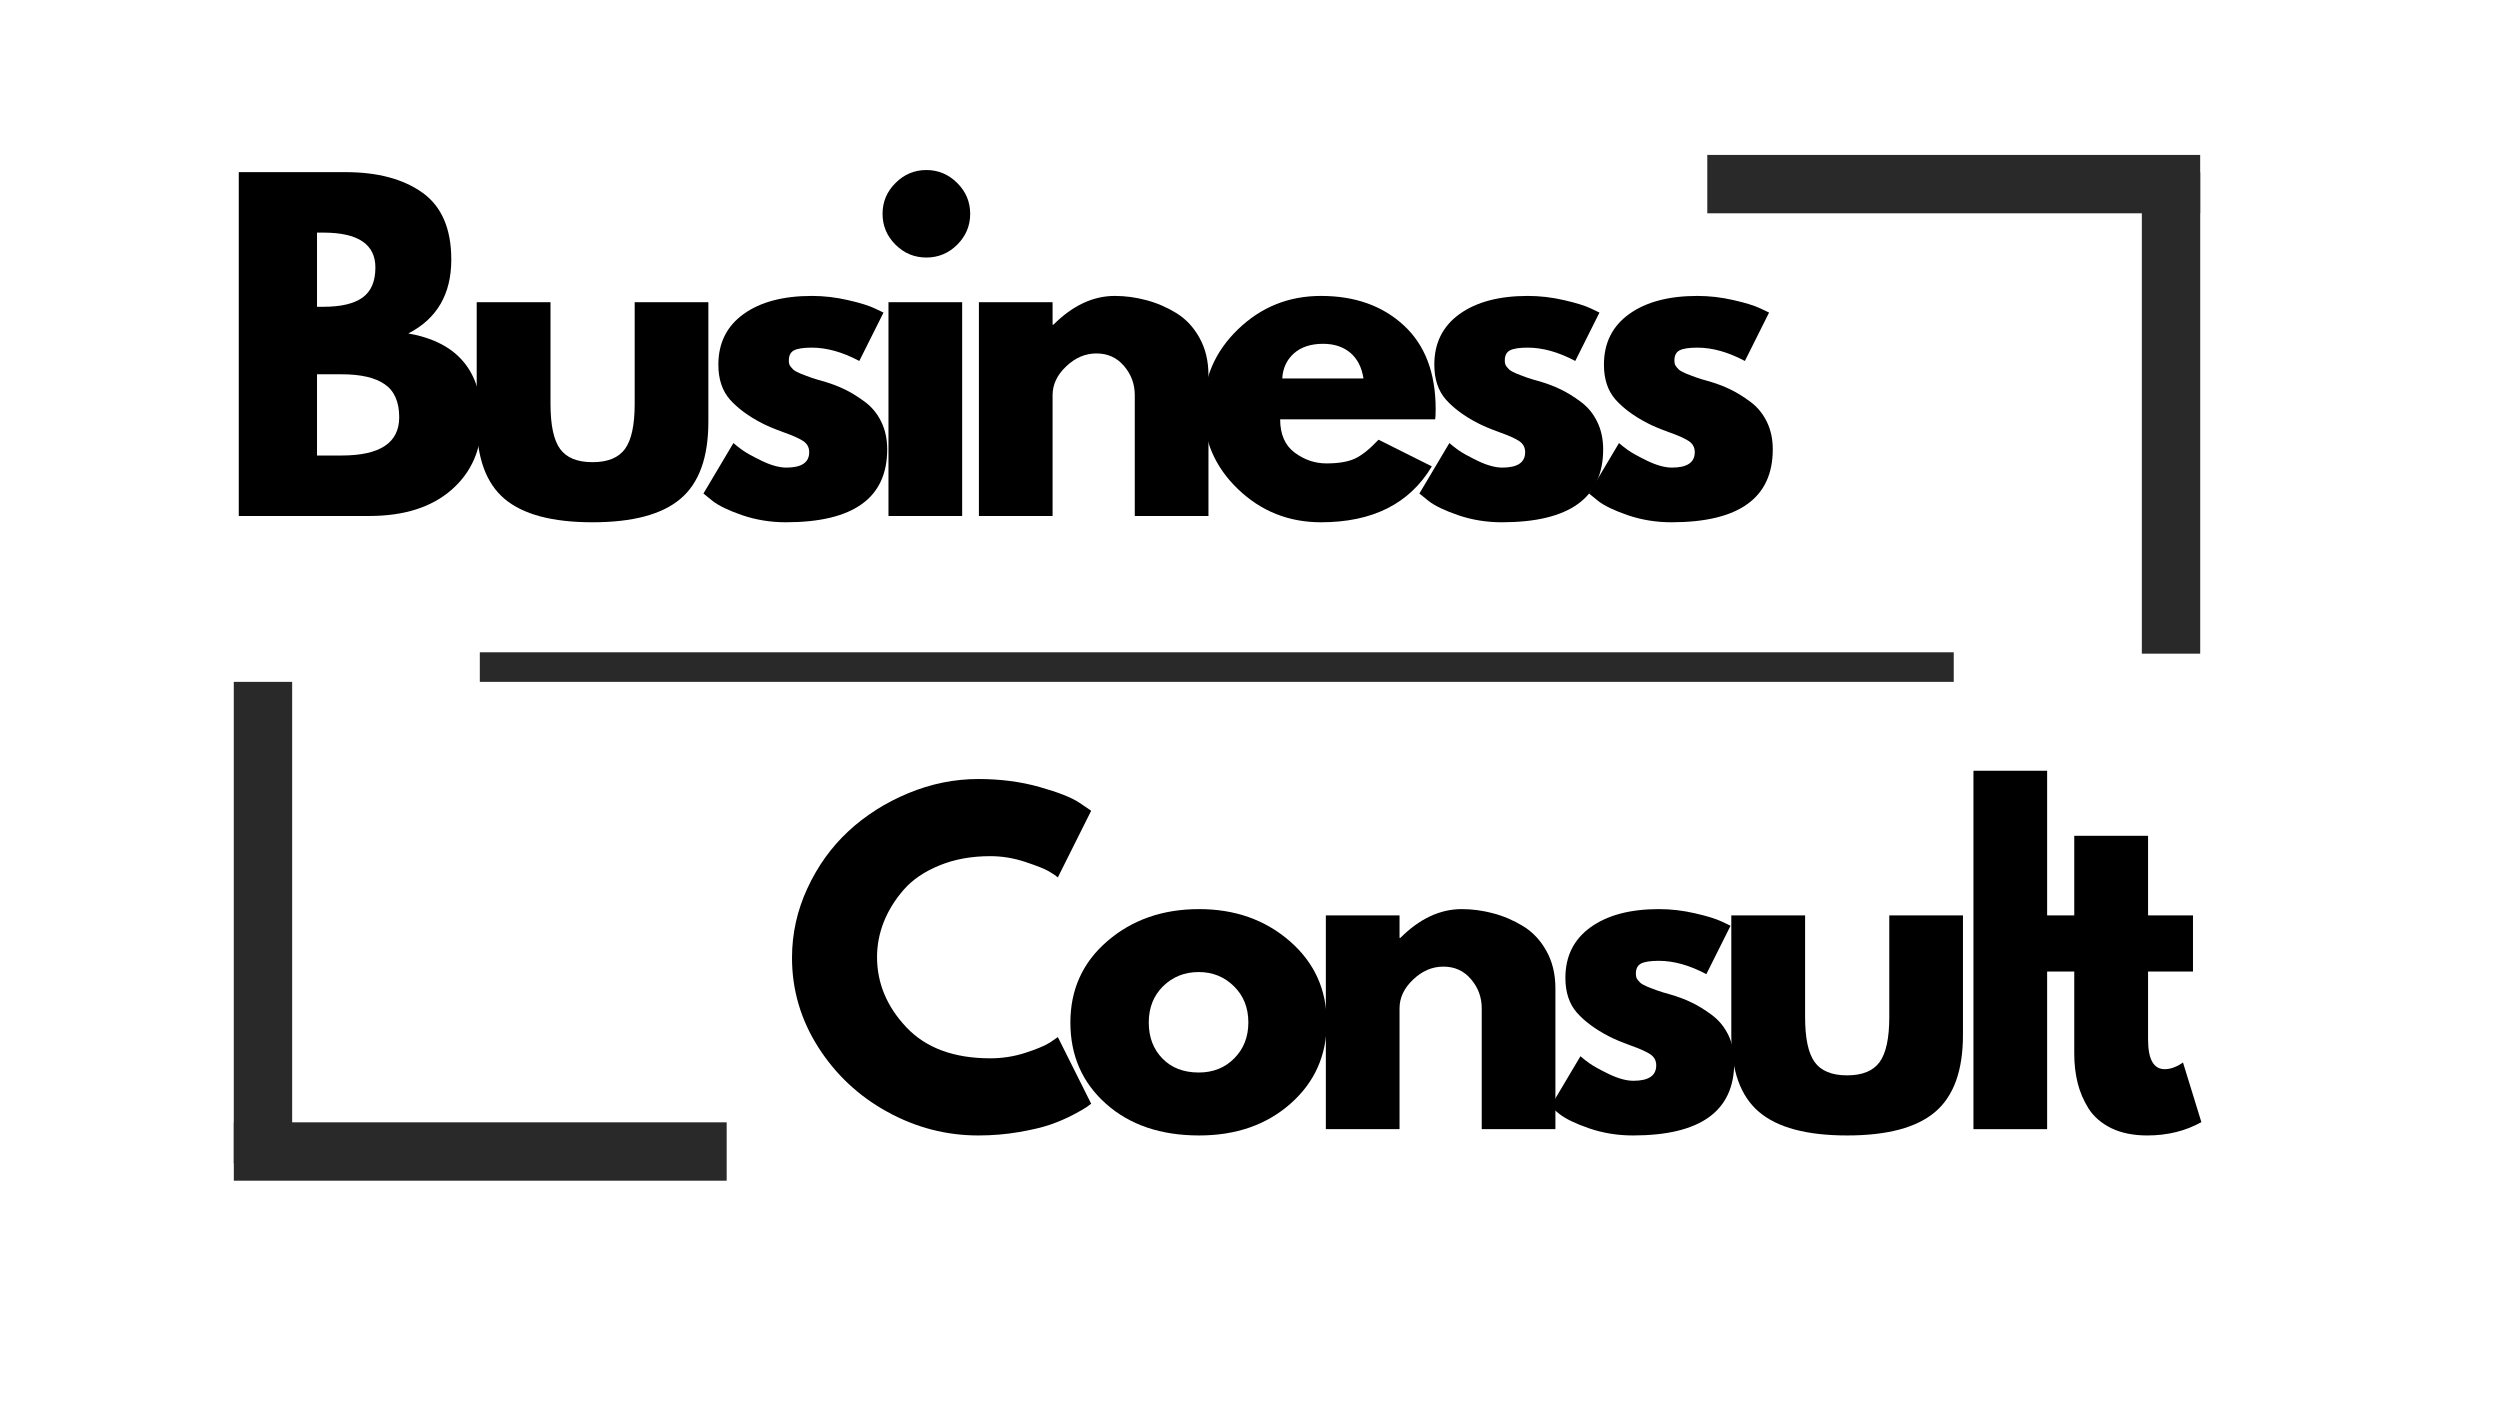 <svg xmlns="http://www.w3.org/2000/svg" xmlns:xlink="http://www.w3.org/1999/xlink" width="422" viewBox="0 0 316.5 180" height="240" preserveAspectRatio="xMidYMid meet"><defs><g></g></defs><g fill="#000000" fill-opacity="1"><g transform="translate(27.056, 65.323)"><g><path d="M 3.172 -43.531 L 16.672 -43.531 C 20.754 -43.531 24.008 -42.66 26.438 -40.922 C 28.863 -39.18 30.078 -36.359 30.078 -32.453 C 30.078 -28.086 28.266 -24.973 24.641 -23.109 C 30.828 -22.016 33.922 -18.359 33.922 -12.141 C 33.922 -8.484 32.656 -5.547 30.125 -3.328 C 27.594 -1.109 24.113 0 19.688 0 L 3.172 0 Z M 13.078 -26.484 L 13.875 -26.484 C 16.094 -26.484 17.742 -26.867 18.828 -27.641 C 19.922 -28.422 20.469 -29.691 20.469 -31.453 C 20.469 -34.398 18.27 -35.875 13.875 -35.875 L 13.078 -35.875 Z M 13.078 -7.656 L 16.203 -7.656 C 21.055 -7.656 23.484 -9.27 23.484 -12.5 C 23.484 -14.438 22.875 -15.828 21.656 -16.672 C 20.445 -17.516 18.629 -17.938 16.203 -17.938 L 13.078 -17.938 Z M 13.078 -7.656 "></path></g></g></g><g fill="#000000" fill-opacity="1"><g transform="translate(57.71, 65.323)"><g><path d="M 11.984 -27.062 L 11.984 -14.188 C 11.984 -11.52 12.383 -9.625 13.188 -8.5 C 14 -7.375 15.367 -6.812 17.297 -6.812 C 19.234 -6.812 20.609 -7.375 21.422 -8.5 C 22.234 -9.625 22.641 -11.52 22.641 -14.188 L 22.641 -27.062 L 31.969 -27.062 L 31.969 -11.922 C 31.969 -7.422 30.797 -4.176 28.453 -2.188 C 26.117 -0.195 22.398 0.797 17.297 0.797 C 12.203 0.797 8.484 -0.195 6.141 -2.188 C 3.805 -4.176 2.641 -7.422 2.641 -11.922 L 2.641 -27.062 Z M 11.984 -27.062 "></path></g></g></g><g fill="#000000" fill-opacity="1"><g transform="translate(87.836, 65.323)"><g><path d="M 14.938 -27.859 C 16.477 -27.859 18.004 -27.68 19.516 -27.328 C 21.035 -26.984 22.164 -26.633 22.906 -26.281 L 24.016 -25.75 L 20.953 -19.625 C 18.836 -20.75 16.832 -21.312 14.938 -21.312 C 13.875 -21.312 13.125 -21.195 12.688 -20.969 C 12.25 -20.738 12.031 -20.312 12.031 -19.688 C 12.031 -19.539 12.047 -19.395 12.078 -19.25 C 12.117 -19.113 12.191 -18.984 12.297 -18.859 C 12.398 -18.734 12.492 -18.629 12.578 -18.547 C 12.672 -18.461 12.82 -18.363 13.031 -18.25 C 13.238 -18.145 13.406 -18.066 13.531 -18.016 C 13.656 -17.961 13.859 -17.883 14.141 -17.781 C 14.422 -17.676 14.629 -17.598 14.766 -17.547 C 14.91 -17.492 15.148 -17.414 15.484 -17.312 C 15.816 -17.207 16.07 -17.133 16.25 -17.094 C 17.344 -16.781 18.289 -16.426 19.094 -16.031 C 19.906 -15.645 20.758 -15.117 21.656 -14.453 C 22.551 -13.785 23.242 -12.941 23.734 -11.922 C 24.234 -10.898 24.484 -9.738 24.484 -8.438 C 24.484 -2.281 20.207 0.797 11.656 0.797 C 9.727 0.797 7.891 0.5 6.141 -0.094 C 4.398 -0.695 3.145 -1.301 2.375 -1.906 L 1.219 -2.844 L 5.016 -9.234 C 5.297 -8.984 5.664 -8.691 6.125 -8.359 C 6.582 -8.023 7.406 -7.566 8.594 -6.984 C 9.789 -6.41 10.832 -6.125 11.719 -6.125 C 13.645 -6.125 14.609 -6.773 14.609 -8.078 C 14.609 -8.672 14.363 -9.133 13.875 -9.469 C 13.383 -9.801 12.551 -10.176 11.375 -10.594 C 10.195 -11.02 9.27 -11.41 8.594 -11.766 C 6.906 -12.641 5.566 -13.629 4.578 -14.734 C 3.598 -15.848 3.109 -17.32 3.109 -19.156 C 3.109 -21.895 4.172 -24.031 6.297 -25.562 C 8.43 -27.094 11.312 -27.859 14.938 -27.859 Z M 14.938 -27.859 "></path></g></g></g><g fill="#000000" fill-opacity="1"><g transform="translate(109.309, 65.323)"><g><path d="M 4.062 -42.156 C 5.156 -43.25 6.457 -43.797 7.969 -43.797 C 9.477 -43.797 10.781 -43.25 11.875 -42.156 C 12.969 -41.07 13.516 -39.77 13.516 -38.25 C 13.516 -36.738 12.969 -35.438 11.875 -34.344 C 10.781 -33.258 9.477 -32.719 7.969 -32.719 C 6.457 -32.719 5.156 -33.258 4.062 -34.344 C 2.969 -35.438 2.422 -36.738 2.422 -38.25 C 2.422 -39.77 2.969 -41.07 4.062 -42.156 Z M 3.172 -27.062 L 3.172 0 L 12.5 0 L 12.5 -27.062 Z M 3.172 -27.062 "></path></g></g></g><g fill="#000000" fill-opacity="1"><g transform="translate(120.757, 65.323)"><g><path d="M 3.172 0 L 3.172 -27.062 L 12.5 -27.062 L 12.5 -24.219 L 12.609 -24.219 C 15.035 -26.645 17.625 -27.859 20.375 -27.859 C 21.707 -27.859 23.031 -27.68 24.344 -27.328 C 25.664 -26.984 26.93 -26.441 28.141 -25.703 C 29.359 -24.961 30.344 -23.914 31.094 -22.562 C 31.852 -21.207 32.234 -19.629 32.234 -17.828 L 32.234 0 L 22.906 0 L 22.906 -15.297 C 22.906 -16.703 22.453 -17.93 21.547 -18.984 C 20.648 -20.047 19.484 -20.578 18.047 -20.578 C 16.641 -20.578 15.363 -20.031 14.219 -18.938 C 13.07 -17.852 12.5 -16.641 12.5 -15.297 L 12.5 0 Z M 3.172 0 "></path></g></g></g><g fill="#000000" fill-opacity="1"><g transform="translate(151.146, 65.323)"><g><path d="M 30.547 -12.234 L 10.922 -12.234 C 10.922 -10.336 11.535 -8.93 12.766 -8.016 C 13.992 -7.109 15.332 -6.656 16.781 -6.656 C 18.289 -6.656 19.484 -6.852 20.359 -7.25 C 21.242 -7.656 22.25 -8.457 23.375 -9.656 L 30.125 -6.281 C 27.312 -1.562 22.633 0.797 16.094 0.797 C 12.008 0.797 8.508 -0.598 5.594 -3.391 C 2.676 -6.191 1.219 -9.562 1.219 -13.5 C 1.219 -17.445 2.676 -20.828 5.594 -23.641 C 8.508 -26.453 12.008 -27.859 16.094 -27.859 C 20.383 -27.859 23.875 -26.617 26.562 -24.141 C 29.258 -21.66 30.609 -18.117 30.609 -13.516 C 30.609 -12.879 30.586 -12.453 30.547 -12.234 Z M 11.188 -17.406 L 21.469 -17.406 C 21.258 -18.812 20.707 -19.895 19.812 -20.656 C 18.914 -21.414 17.766 -21.797 16.359 -21.797 C 14.805 -21.797 13.57 -21.391 12.656 -20.578 C 11.75 -19.766 11.258 -18.707 11.188 -17.406 Z M 11.188 -17.406 "></path></g></g></g><g fill="#000000" fill-opacity="1"><g transform="translate(178.476, 65.323)"><g><path d="M 14.938 -27.859 C 16.477 -27.859 18.004 -27.68 19.516 -27.328 C 21.035 -26.984 22.164 -26.633 22.906 -26.281 L 24.016 -25.75 L 20.953 -19.625 C 18.836 -20.75 16.832 -21.312 14.938 -21.312 C 13.875 -21.312 13.125 -21.195 12.688 -20.969 C 12.25 -20.738 12.031 -20.312 12.031 -19.688 C 12.031 -19.539 12.047 -19.395 12.078 -19.25 C 12.117 -19.113 12.191 -18.984 12.297 -18.859 C 12.398 -18.734 12.492 -18.629 12.578 -18.547 C 12.672 -18.461 12.82 -18.363 13.031 -18.25 C 13.238 -18.145 13.406 -18.066 13.531 -18.016 C 13.656 -17.961 13.859 -17.883 14.141 -17.781 C 14.422 -17.676 14.629 -17.598 14.766 -17.547 C 14.91 -17.492 15.148 -17.414 15.484 -17.312 C 15.816 -17.207 16.07 -17.133 16.25 -17.094 C 17.344 -16.781 18.289 -16.426 19.094 -16.031 C 19.906 -15.645 20.758 -15.117 21.656 -14.453 C 22.551 -13.785 23.242 -12.941 23.734 -11.922 C 24.234 -10.898 24.484 -9.738 24.484 -8.438 C 24.484 -2.281 20.207 0.797 11.656 0.797 C 9.727 0.797 7.891 0.5 6.141 -0.094 C 4.398 -0.695 3.145 -1.301 2.375 -1.906 L 1.219 -2.844 L 5.016 -9.234 C 5.297 -8.984 5.664 -8.691 6.125 -8.359 C 6.582 -8.023 7.406 -7.566 8.594 -6.984 C 9.789 -6.41 10.832 -6.125 11.719 -6.125 C 13.645 -6.125 14.609 -6.773 14.609 -8.078 C 14.609 -8.672 14.363 -9.133 13.875 -9.469 C 13.383 -9.801 12.551 -10.176 11.375 -10.594 C 10.195 -11.02 9.27 -11.41 8.594 -11.766 C 6.906 -12.641 5.566 -13.629 4.578 -14.734 C 3.598 -15.848 3.109 -17.32 3.109 -19.156 C 3.109 -21.895 4.172 -24.031 6.297 -25.562 C 8.43 -27.094 11.312 -27.859 14.938 -27.859 Z M 14.938 -27.859 "></path></g></g></g><g fill="#000000" fill-opacity="1"><g transform="translate(199.949, 65.323)"><g><path d="M 14.938 -27.859 C 16.477 -27.859 18.004 -27.68 19.516 -27.328 C 21.035 -26.984 22.164 -26.633 22.906 -26.281 L 24.016 -25.75 L 20.953 -19.625 C 18.836 -20.75 16.832 -21.312 14.938 -21.312 C 13.875 -21.312 13.125 -21.195 12.688 -20.969 C 12.25 -20.738 12.031 -20.312 12.031 -19.688 C 12.031 -19.539 12.047 -19.395 12.078 -19.25 C 12.117 -19.113 12.191 -18.984 12.297 -18.859 C 12.398 -18.734 12.492 -18.629 12.578 -18.547 C 12.672 -18.461 12.82 -18.363 13.031 -18.25 C 13.238 -18.145 13.406 -18.066 13.531 -18.016 C 13.656 -17.961 13.859 -17.883 14.141 -17.781 C 14.422 -17.676 14.629 -17.598 14.766 -17.547 C 14.91 -17.492 15.148 -17.414 15.484 -17.312 C 15.816 -17.207 16.07 -17.133 16.25 -17.094 C 17.344 -16.781 18.289 -16.426 19.094 -16.031 C 19.906 -15.645 20.758 -15.117 21.656 -14.453 C 22.551 -13.785 23.242 -12.941 23.734 -11.922 C 24.234 -10.898 24.484 -9.738 24.484 -8.438 C 24.484 -2.281 20.207 0.797 11.656 0.797 C 9.727 0.797 7.891 0.5 6.141 -0.094 C 4.398 -0.695 3.145 -1.301 2.375 -1.906 L 1.219 -2.844 L 5.016 -9.234 C 5.297 -8.984 5.664 -8.691 6.125 -8.359 C 6.582 -8.023 7.406 -7.566 8.594 -6.984 C 9.789 -6.41 10.832 -6.125 11.719 -6.125 C 13.645 -6.125 14.609 -6.773 14.609 -8.078 C 14.609 -8.672 14.363 -9.133 13.875 -9.469 C 13.383 -9.801 12.551 -10.176 11.375 -10.594 C 10.195 -11.02 9.27 -11.41 8.594 -11.766 C 6.906 -12.641 5.566 -13.629 4.578 -14.734 C 3.598 -15.848 3.109 -17.32 3.109 -19.156 C 3.109 -21.895 4.172 -24.031 6.297 -25.562 C 8.43 -27.094 11.312 -27.859 14.938 -27.859 Z M 14.938 -27.859 "></path></g></g></g><path stroke-linecap="butt" transform="matrix(0.739, 0, 0, 0.739, 29.602, 142.085)" fill="none" stroke-linejoin="miter" d="M -0.001 5.002 L 84.432 5.002 " stroke="#292929" stroke-width="10" stroke-opacity="1" stroke-miterlimit="4"></path><path stroke-linecap="butt" transform="matrix(0, 0.739, -0.739, 0, 36.987, 86.329)" fill="none" stroke-linejoin="miter" d="M -0.001 5 L 82.464 5 " stroke="#292929" stroke-width="10" stroke-opacity="1" stroke-miterlimit="4"></path><path stroke-linecap="butt" transform="matrix(-0.739, 0, 0, -0.739, 278.541, 27.003)" fill="none" stroke-linejoin="miter" d="M -0.002 5 L 84.435 5 " stroke="#292929" stroke-width="10" stroke-opacity="1" stroke-miterlimit="4"></path><path stroke-linecap="butt" transform="matrix(0, -0.739, 0.739, 0, 271.156, 82.759)" fill="none" stroke-linejoin="miter" d="M 0.001 5.001 L 82.462 5.001 " stroke="#292929" stroke-width="10" stroke-opacity="1" stroke-miterlimit="4"></path><g fill="#000000" fill-opacity="1"><g transform="translate(99.049, 142.952)"><g><path d="M 26.328 -8.969 C 27.836 -8.969 29.305 -9.195 30.734 -9.656 C 32.16 -10.113 33.207 -10.551 33.875 -10.969 L 34.875 -11.656 L 39.094 -3.219 C 38.957 -3.113 38.766 -2.973 38.516 -2.797 C 38.273 -2.617 37.703 -2.289 36.797 -1.812 C 35.898 -1.344 34.941 -0.93 33.922 -0.578 C 32.898 -0.223 31.562 0.094 29.906 0.375 C 28.258 0.656 26.555 0.797 24.797 0.797 C 20.754 0.797 16.922 -0.195 13.297 -2.188 C 9.672 -4.176 6.75 -6.91 4.531 -10.391 C 2.32 -13.879 1.219 -17.645 1.219 -21.688 C 1.219 -24.75 1.867 -27.688 3.172 -30.5 C 4.473 -33.312 6.203 -35.719 8.359 -37.719 C 10.523 -39.727 13.051 -41.332 15.938 -42.531 C 18.82 -43.727 21.773 -44.328 24.797 -44.328 C 27.609 -44.328 30.203 -43.988 32.578 -43.312 C 34.953 -42.645 36.633 -41.977 37.625 -41.312 L 39.094 -40.312 L 34.875 -31.875 C 34.633 -32.082 34.266 -32.332 33.766 -32.625 C 33.273 -32.926 32.289 -33.32 30.812 -33.812 C 29.332 -34.312 27.836 -34.562 26.328 -34.562 C 23.93 -34.562 21.785 -34.172 19.891 -33.391 C 17.992 -32.617 16.488 -31.598 15.375 -30.328 C 14.27 -29.066 13.426 -27.707 12.844 -26.25 C 12.27 -24.789 11.984 -23.305 11.984 -21.797 C 11.984 -18.484 13.223 -15.516 15.703 -12.891 C 18.18 -10.273 21.723 -8.969 26.328 -8.969 Z M 26.328 -8.969 "></path></g></g></g><g fill="#000000" fill-opacity="1"><g transform="translate(134.292, 142.952)"><g><path d="M 5.719 -3.219 C 2.719 -5.895 1.219 -9.32 1.219 -13.5 C 1.219 -17.688 2.781 -21.125 5.906 -23.812 C 9.039 -26.508 12.91 -27.859 17.516 -27.859 C 22.055 -27.859 25.883 -26.504 29 -23.797 C 32.113 -21.086 33.672 -17.656 33.672 -13.5 C 33.672 -9.352 32.145 -5.93 29.094 -3.234 C 26.051 -0.547 22.191 0.797 17.516 0.797 C 12.66 0.797 8.727 -0.539 5.719 -3.219 Z M 12.953 -18.094 C 11.742 -16.895 11.141 -15.363 11.141 -13.5 C 11.141 -11.645 11.719 -10.125 12.875 -8.938 C 14.031 -7.758 15.562 -7.172 17.469 -7.172 C 19.289 -7.172 20.789 -7.77 21.969 -8.969 C 23.156 -10.164 23.75 -11.68 23.75 -13.516 C 23.75 -15.367 23.141 -16.895 21.922 -18.094 C 20.711 -19.289 19.227 -19.891 17.469 -19.891 C 15.676 -19.891 14.172 -19.289 12.953 -18.094 Z M 12.953 -18.094 "></path></g></g></g><g fill="#000000" fill-opacity="1"><g transform="translate(164.681, 142.952)"><g><path d="M 3.172 0 L 3.172 -27.062 L 12.5 -27.062 L 12.5 -24.219 L 12.609 -24.219 C 15.035 -26.645 17.625 -27.859 20.375 -27.859 C 21.707 -27.859 23.031 -27.68 24.344 -27.328 C 25.664 -26.984 26.93 -26.441 28.141 -25.703 C 29.359 -24.961 30.344 -23.914 31.094 -22.562 C 31.852 -21.207 32.234 -19.629 32.234 -17.828 L 32.234 0 L 22.906 0 L 22.906 -15.297 C 22.906 -16.703 22.453 -17.93 21.547 -18.984 C 20.648 -20.047 19.484 -20.578 18.047 -20.578 C 16.641 -20.578 15.363 -20.031 14.219 -18.938 C 13.07 -17.852 12.5 -16.641 12.5 -15.297 L 12.5 0 Z M 3.172 0 "></path></g></g></g><g fill="#000000" fill-opacity="1"><g transform="translate(195.07, 142.952)"><g><path d="M 14.938 -27.859 C 16.477 -27.859 18.004 -27.68 19.516 -27.328 C 21.035 -26.984 22.164 -26.633 22.906 -26.281 L 24.016 -25.75 L 20.953 -19.625 C 18.836 -20.75 16.832 -21.312 14.938 -21.312 C 13.875 -21.312 13.125 -21.195 12.688 -20.969 C 12.25 -20.738 12.031 -20.312 12.031 -19.688 C 12.031 -19.539 12.047 -19.395 12.078 -19.25 C 12.117 -19.113 12.191 -18.984 12.297 -18.859 C 12.398 -18.734 12.492 -18.629 12.578 -18.547 C 12.672 -18.461 12.82 -18.363 13.031 -18.25 C 13.238 -18.145 13.406 -18.066 13.531 -18.016 C 13.656 -17.961 13.859 -17.883 14.141 -17.781 C 14.422 -17.676 14.629 -17.598 14.766 -17.547 C 14.91 -17.492 15.148 -17.414 15.484 -17.312 C 15.816 -17.207 16.07 -17.133 16.25 -17.094 C 17.344 -16.781 18.289 -16.426 19.094 -16.031 C 19.906 -15.645 20.758 -15.117 21.656 -14.453 C 22.551 -13.785 23.242 -12.941 23.734 -11.922 C 24.234 -10.898 24.484 -9.738 24.484 -8.438 C 24.484 -2.281 20.207 0.797 11.656 0.797 C 9.727 0.797 7.891 0.5 6.141 -0.094 C 4.398 -0.695 3.145 -1.301 2.375 -1.906 L 1.219 -2.844 L 5.016 -9.234 C 5.297 -8.984 5.664 -8.691 6.125 -8.359 C 6.582 -8.023 7.406 -7.566 8.594 -6.984 C 9.789 -6.41 10.832 -6.125 11.719 -6.125 C 13.645 -6.125 14.609 -6.773 14.609 -8.078 C 14.609 -8.672 14.363 -9.133 13.875 -9.469 C 13.383 -9.801 12.551 -10.176 11.375 -10.594 C 10.195 -11.02 9.27 -11.41 8.594 -11.766 C 6.906 -12.641 5.566 -13.629 4.578 -14.734 C 3.598 -15.848 3.109 -17.32 3.109 -19.156 C 3.109 -21.895 4.172 -24.031 6.297 -25.562 C 8.43 -27.094 11.312 -27.859 14.938 -27.859 Z M 14.938 -27.859 "></path></g></g></g><g fill="#000000" fill-opacity="1"><g transform="translate(216.542, 142.952)"><g><path d="M 11.984 -27.062 L 11.984 -14.188 C 11.984 -11.52 12.383 -9.625 13.188 -8.5 C 14 -7.375 15.367 -6.812 17.297 -6.812 C 19.234 -6.812 20.609 -7.375 21.422 -8.5 C 22.234 -9.625 22.641 -11.52 22.641 -14.188 L 22.641 -27.062 L 31.969 -27.062 L 31.969 -11.922 C 31.969 -7.422 30.797 -4.176 28.453 -2.188 C 26.117 -0.195 22.398 0.797 17.297 0.797 C 12.203 0.797 8.484 -0.195 6.141 -2.188 C 3.805 -4.176 2.641 -7.422 2.641 -11.922 L 2.641 -27.062 Z M 11.984 -27.062 "></path></g></g></g><g fill="#000000" fill-opacity="1"><g transform="translate(246.667, 142.952)"><g><path d="M 3.172 0 L 3.172 -45.375 L 12.5 -45.375 L 12.5 0 Z M 3.172 0 "></path></g></g></g><g fill="#000000" fill-opacity="1"><g transform="translate(257.851, 142.952)"><g><path d="M 4.75 -27.062 L 4.75 -37.141 L 14.094 -37.141 L 14.094 -27.062 L 19.781 -27.062 L 19.781 -19.953 L 14.094 -19.953 L 14.094 -11.344 C 14.094 -8.844 14.797 -7.594 16.203 -7.594 C 16.555 -7.594 16.926 -7.66 17.312 -7.797 C 17.695 -7.941 17.992 -8.086 18.203 -8.234 L 18.516 -8.438 L 20.844 -0.891 C 18.832 0.234 16.547 0.797 13.984 0.797 C 12.223 0.797 10.707 0.488 9.438 -0.125 C 8.176 -0.75 7.219 -1.578 6.562 -2.609 C 5.914 -3.648 5.453 -4.738 5.172 -5.875 C 4.891 -7.02 4.75 -8.242 4.75 -9.547 L 4.75 -19.953 L 0.844 -19.953 L 0.844 -27.062 Z M 4.75 -27.062 "></path></g></g></g><path stroke-linecap="butt" transform="matrix(-0.749, 0, 0, -0.749, 247.345, 86.325)" fill="none" stroke-linejoin="miter" d="M 0.001 2.5 L 249.134 2.5 " stroke="#292929" stroke-width="5" stroke-opacity="1" stroke-miterlimit="4"></path></svg>